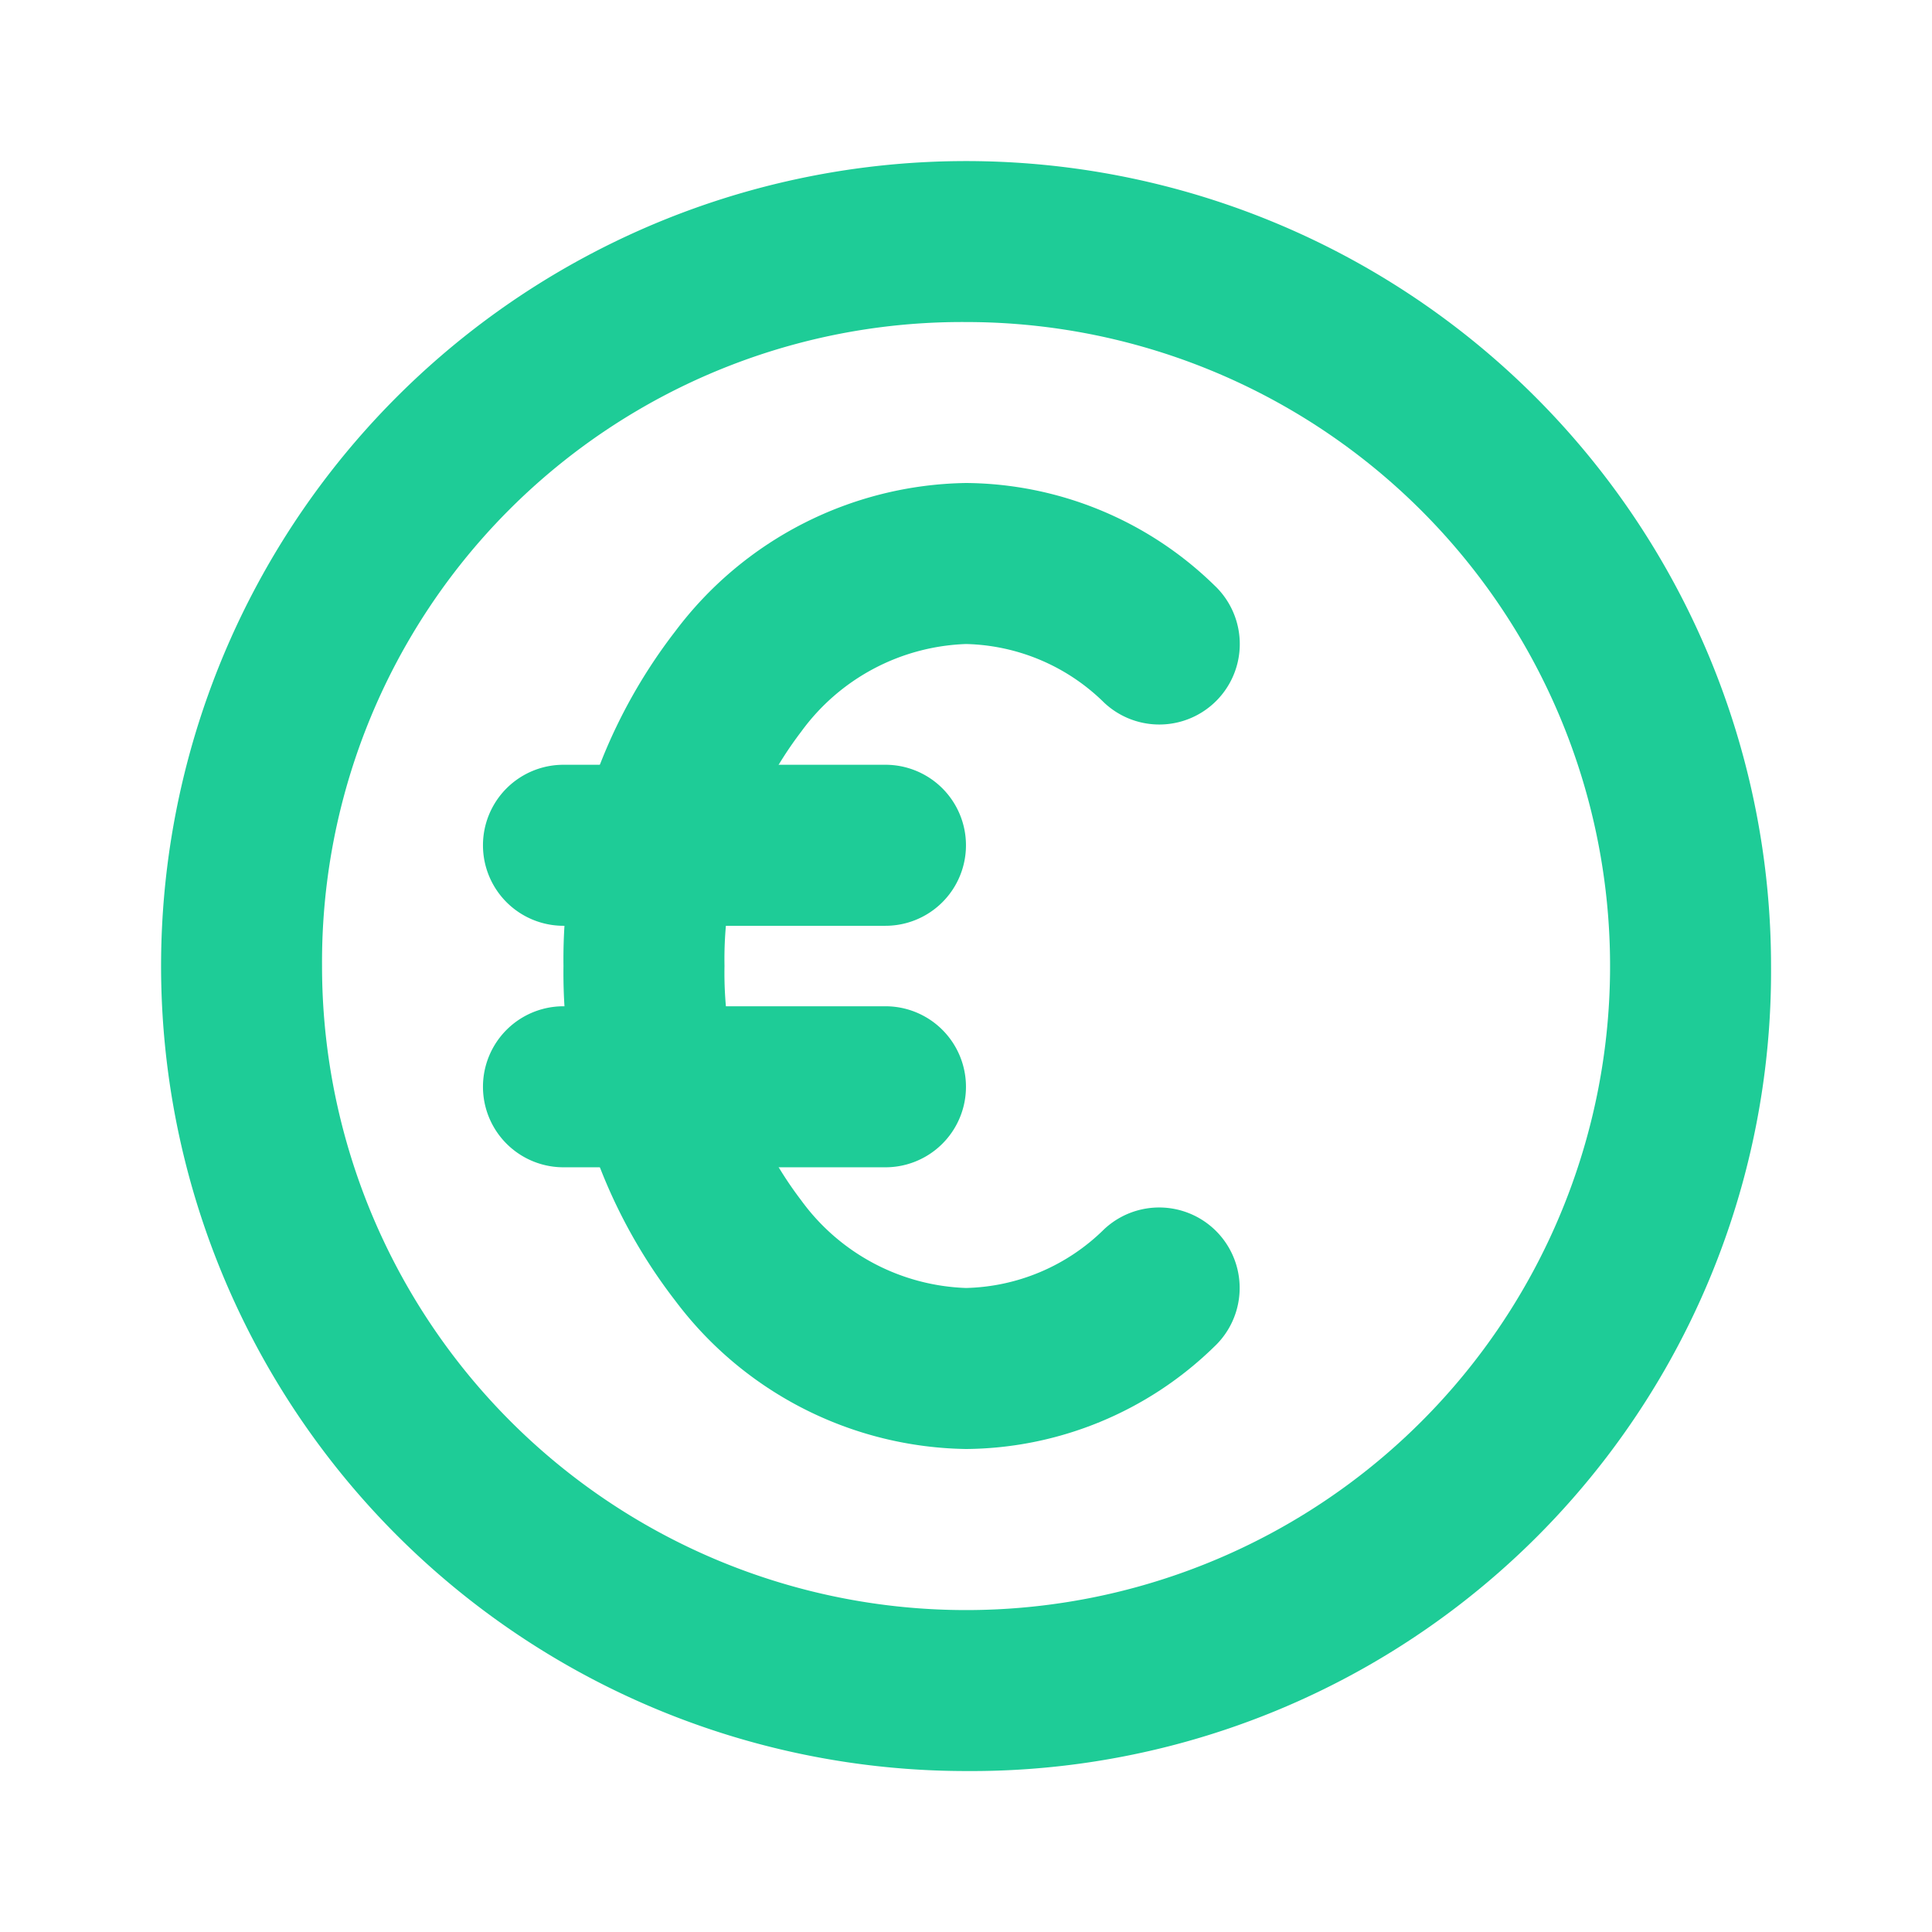 <svg id="Group_8947" data-name="Group 8947" xmlns="http://www.w3.org/2000/svg" width="32" height="32" viewBox="0 0 32 32">
  <path id="Path_10377" data-name="Path 10377" d="M0,0H32V32H0Z" fill="none"/>
  <path id="Path_10378" data-name="Path 10378" d="M15.333,28.667A13.333,13.333,0,1,1,28.667,15.333,13.246,13.246,0,0,1,15.333,28.667ZM4.667,15.333A10.667,10.667,0,1,0,15.333,4.667,10.6,10.6,0,0,0,4.667,15.333Z" transform="translate(0.667 0.667)" fill="#1ecc97"/>
  <path id="Path_10379" data-name="Path 10379" d="M13.667,22a6.135,6.135,0,0,1-4.813-2.453A8.88,8.88,0,0,1,7,14,8.88,8.88,0,0,1,8.854,8.453,6.135,6.135,0,0,1,13.667,6a5.949,5.949,0,0,1,4.114,1.695,1.333,1.333,0,1,1-1.825,1.944,3.365,3.365,0,0,0-2.289-.972,3.526,3.526,0,0,0-2.73,1.452A6.209,6.209,0,0,0,9.667,14a6.209,6.209,0,0,0,1.27,3.881,3.526,3.526,0,0,0,2.73,1.452,3.364,3.364,0,0,0,2.287-.972,1.333,1.333,0,0,1,1.825,1.944A5.947,5.947,0,0,1,13.667,22Z" transform="translate(2.333 2)" fill="#1ecc97"/>
  <path id="Path_10380" data-name="Path 10380" d="M12.667,12.167H7.333a1.333,1.333,0,1,1,0-2.667h5.333a1.333,1.333,0,0,1,0,2.667Z" transform="translate(2 3.167)" fill="#1ecc97"/>
  <path id="Path_10381" data-name="Path 10381" d="M12.667,15.167H7.333a1.333,1.333,0,1,1,0-2.667h5.333a1.333,1.333,0,1,1,0,2.667Z" transform="translate(2 4.167)" fill="#1ecc97"/>
</svg>